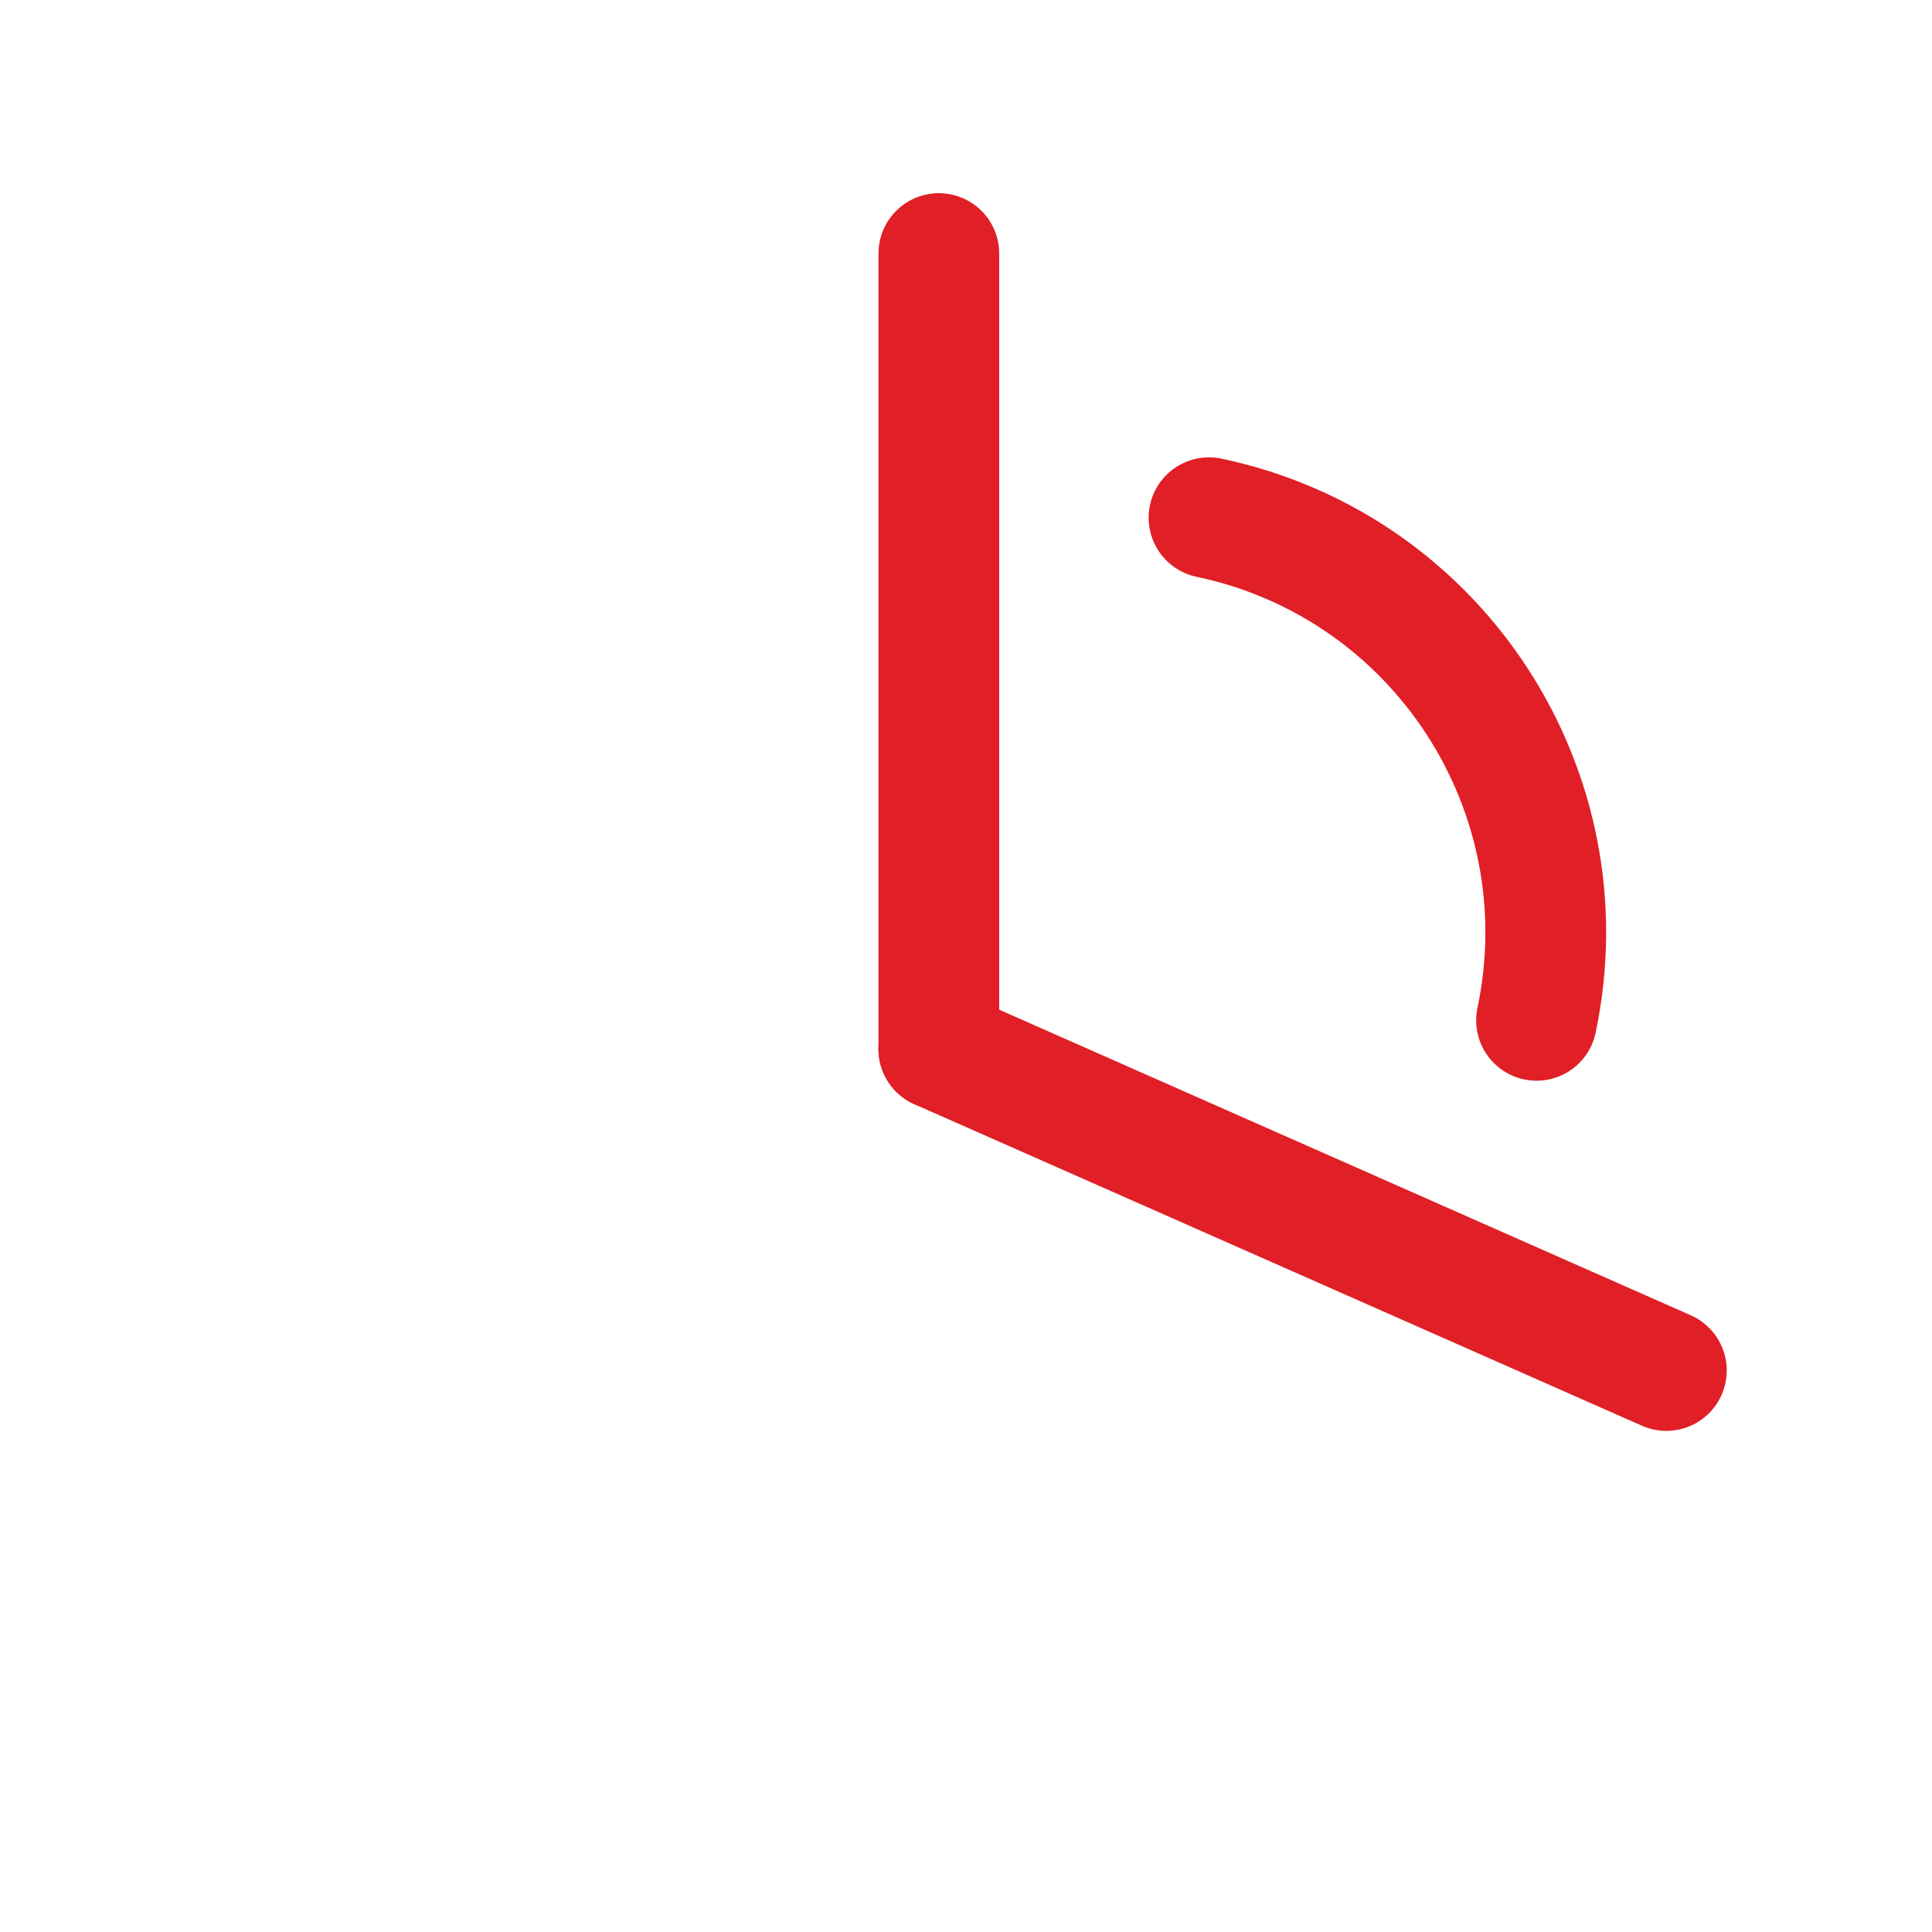 <?xml version="1.0" encoding="UTF-8"?>
<svg id="Layer_1" xmlns="http://www.w3.org/2000/svg" version="1.1" viewBox="0 0 128 128">
  <!-- Generator: Adobe Illustrator 29.2.0, SVG Export Plug-In . SVG Version: 2.1.0 Build 108)  -->
  <defs>
    <style>
      .st0 {
        fill: none;
      }

      .st0, .st1 {
        stroke: #e01f26;
        stroke-linecap: round;
        stroke-miterlimit: 10;
        stroke-width: 8px;
      }

      .st1 {
        fill: #fff;
      }
    </style>
  </defs>
  <line class="st1" x1="62.2" y1="16.8" x2="62.2" y2="69.5"/>
  <line class="st1" x1="110.4" y1="90.8" x2="62.2" y2="69.5"/>
  <path class="st0" d="M80.1,34.3c15.2,3.2,24.9,18.1,21.7,33.3"/>
</svg>